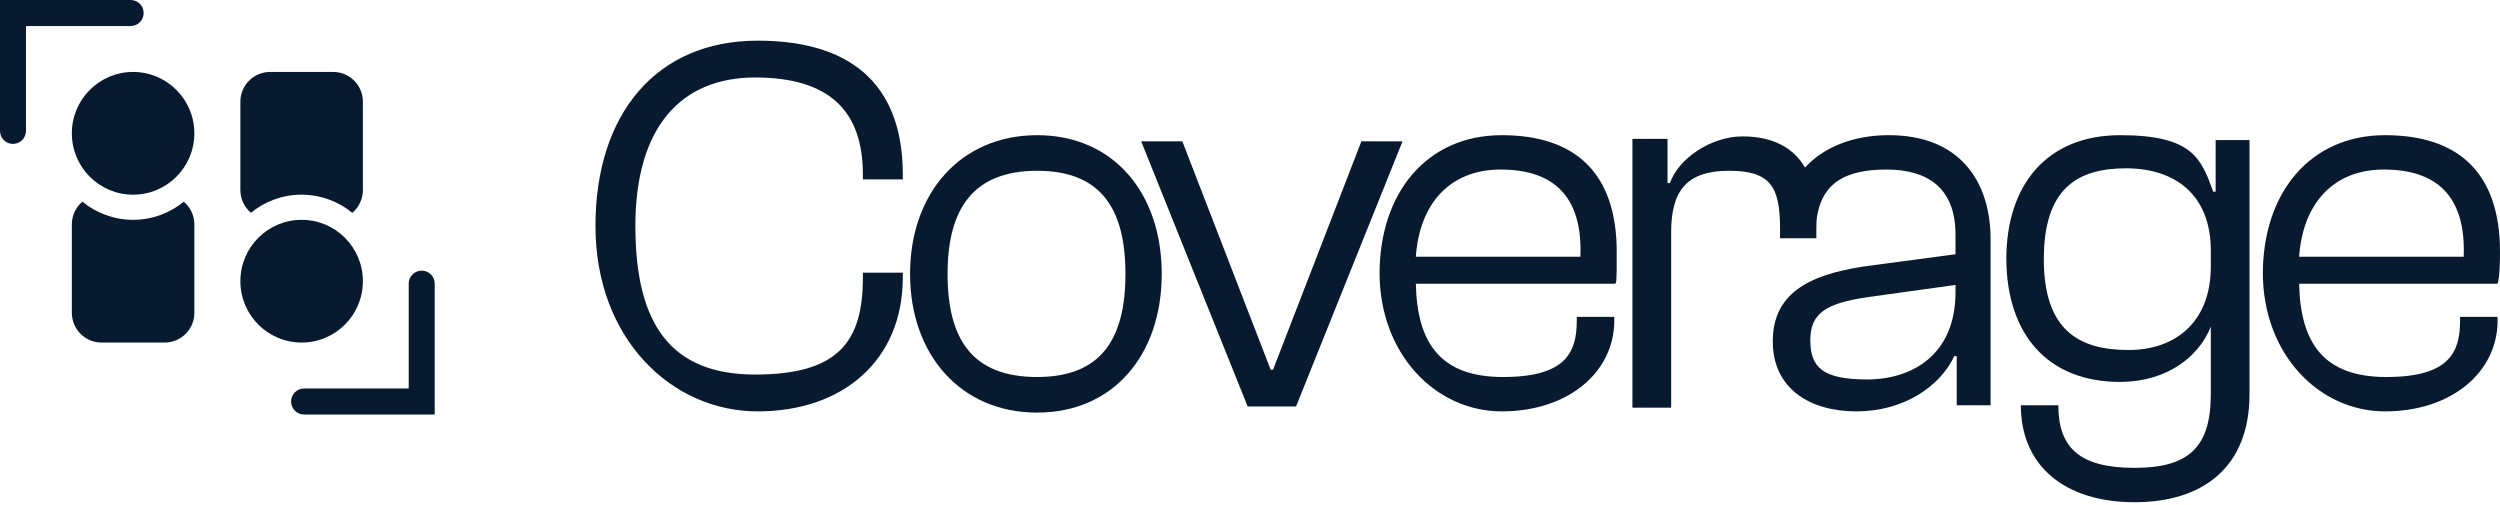 <svg width="193" height="39" viewBox="0 0 193 39" fill="none" xmlns="http://www.w3.org/2000/svg">
<path d="M0 10.106V0H10.088C10.642 0 11.091 0.45 11.091 1.005C11.091 1.56 10.642 2.01 10.088 2.01H2.006V10.106C2.006 10.661 1.557 11.111 1.003 11.111C0.449 11.111 0 10.661 0 10.106Z" fill="#071A30"/>
<path d="M33.559 21.898V32H23.475C22.921 32 22.472 31.55 22.472 30.995C22.472 30.44 22.921 29.99 23.475 29.99H31.552V21.898C31.552 21.343 32.001 20.893 32.555 20.893C33.109 20.893 33.559 21.343 33.559 21.898Z" fill="#071A30"/>
<path d="M15.004 10.292C15.004 12.909 12.887 15.03 10.275 15.03C7.663 15.03 5.546 12.909 5.546 10.292C5.546 7.676 7.663 5.554 10.275 5.554C12.887 5.554 15.004 7.676 15.004 10.292Z" fill="#071A30"/>
<path d="M14.186 15.57C14.686 15.991 15.005 16.622 15.005 17.327V24.148C15.005 25.417 13.977 26.445 12.711 26.445H7.839C6.573 26.445 5.546 25.417 5.546 24.148V17.327C5.546 16.622 5.863 15.991 6.362 15.57C7.428 16.444 8.791 16.97 10.275 16.97C11.76 16.97 13.121 16.444 14.186 15.57Z" fill="#071A30"/>
<path d="M18.557 21.708C18.557 19.091 20.674 16.97 23.286 16.97C25.898 16.97 28.015 19.091 28.015 21.708C28.015 24.324 25.898 26.445 23.286 26.445C20.674 26.445 18.557 24.324 18.557 21.708Z" fill="#071A30"/>
<path d="M27.196 16.431C26.13 15.556 24.766 15.03 23.28 15.03C21.797 15.03 20.437 15.555 19.372 16.427C18.874 16.006 18.557 15.377 18.557 14.672V7.852C18.557 6.583 19.584 5.554 20.85 5.554L25.722 5.554C26.988 5.554 28.015 6.583 28.015 7.852V14.672C28.015 15.379 27.697 16.01 27.196 16.431Z" fill="#071A30"/>
<path d="M45.97 17.448C45.97 8.825 50.64 3.139 58.487 3.139C66.334 3.139 69.696 7.119 69.696 13.468V13.847H66.614V13.468C66.614 8.54 63.998 5.982 58.3 5.982C52.602 5.982 49.052 9.772 49.052 17.448C49.052 25.125 51.855 28.915 58.3 28.915C64.746 28.915 66.614 26.357 66.614 21.429V21.05H69.696V21.429C69.696 27.778 65.119 31.758 58.487 31.758C51.855 31.758 45.97 26.167 45.97 17.448Z" fill="#071A30"/>
<path d="M70.257 21.144C70.257 14.89 74.18 10.436 80.065 10.436C85.95 10.436 89.686 14.89 89.686 21.144C89.686 27.399 85.95 31.853 80.065 31.853C74.18 31.853 70.257 27.399 70.257 21.144ZM86.884 21.144C86.884 16.027 84.922 13.184 80.065 13.184C75.208 13.184 73.153 16.027 73.153 21.144C73.153 26.262 75.114 29.105 80.065 29.105C85.016 29.105 86.884 26.167 86.884 21.144Z" fill="#071A30"/>
<path d="M96.319 31.379L88.099 10.91H91.275L98.094 28.536H98.281L105.1 10.91H108.276L100.055 31.379H96.412H96.319Z" fill="#071A30"/>
<path d="M106.501 21.144C106.501 14.89 110.144 10.436 115.936 10.436C121.727 10.436 124.81 13.468 124.81 19.439C124.81 21.903 124.808 21.903 124.623 21.903H109.303C109.397 26.451 111.172 29.105 116.029 29.105C120.886 29.105 121.727 27.209 121.727 24.746V24.461H124.623V24.746C124.623 28.726 121.073 31.758 115.936 31.758C110.798 31.758 106.501 27.304 106.501 21.05V21.144ZM109.303 19.818H122.007C122.194 14.985 119.765 13.089 115.842 13.089C111.919 13.089 109.584 15.743 109.303 19.818Z" fill="#071A30"/>
<path d="M145.827 10.435C151.245 10.435 153.674 13.942 153.674 18.491V31.284H151.059V27.494H150.871C149.75 29.863 146.948 31.758 143.305 31.758C139.662 31.758 136.859 29.957 136.859 26.356C136.859 22.756 139.475 21.24 143.865 20.576L150.965 19.628V18.112C150.965 14.511 148.816 13.089 145.641 13.089C142.465 13.089 140.782 14.132 140.315 16.501C140.222 16.88 140.223 17.354 140.223 17.827V18.396H137.42V17.638C137.42 14.416 136.673 13.184 133.497 13.184C130.321 13.184 129.013 14.605 129.013 17.922V31.474H126.023V10.72H128.732V14.132H128.92C129.574 12.236 132.096 10.53 134.524 10.53C136.921 10.53 138.498 11.455 139.347 12.937C139.358 12.924 139.37 12.912 139.382 12.899C140.783 11.383 143.025 10.435 145.827 10.435ZM144.146 22.945C140.97 23.419 139.756 24.177 139.756 26.262C139.756 28.346 140.689 29.294 144.146 29.294C147.602 29.294 150.965 27.398 150.965 22.565V21.997L144.146 22.945Z" fill="#071A30"/>
<path d="M154.888 20.007C154.888 14.226 158.064 10.436 163.668 10.436C169.273 10.436 169.927 12.236 170.861 14.795H171.048V10.815H173.663V30.432C173.663 36.023 170.114 38.771 164.789 38.771C159.465 38.771 156.009 36.023 156.009 31.285H158.904C158.904 34.601 160.586 36.118 164.789 36.118C168.993 36.118 170.674 34.507 170.674 30.432V25.219C169.74 27.589 167.218 29.484 163.668 29.484C158.064 29.484 154.888 25.788 154.888 19.913V20.007ZM164.322 27.02C167.965 27.02 170.674 24.84 170.674 20.576V19.344C170.674 15.079 167.965 12.995 164.135 12.995C160.306 12.995 157.783 14.605 157.783 20.007C157.783 25.409 160.399 27.02 164.322 27.02Z" fill="#071A30"/>
<path d="M174.691 21.144C174.691 14.89 178.334 10.436 184.126 10.436C189.918 10.436 193 13.468 193 19.439C193 19.882 193 21.334 192.813 21.903H177.494C177.587 26.451 179.362 29.105 184.219 29.105C189.077 29.105 189.918 27.209 189.918 24.746V24.461H192.813V24.746C192.813 28.726 189.264 31.758 184.126 31.758C178.988 31.758 174.691 27.304 174.691 21.05V21.144ZM177.494 19.818H190.198C190.385 14.985 187.956 13.089 184.033 13.089C180.109 13.089 177.774 15.743 177.494 19.818Z" fill="#071A30"/>
</svg>

